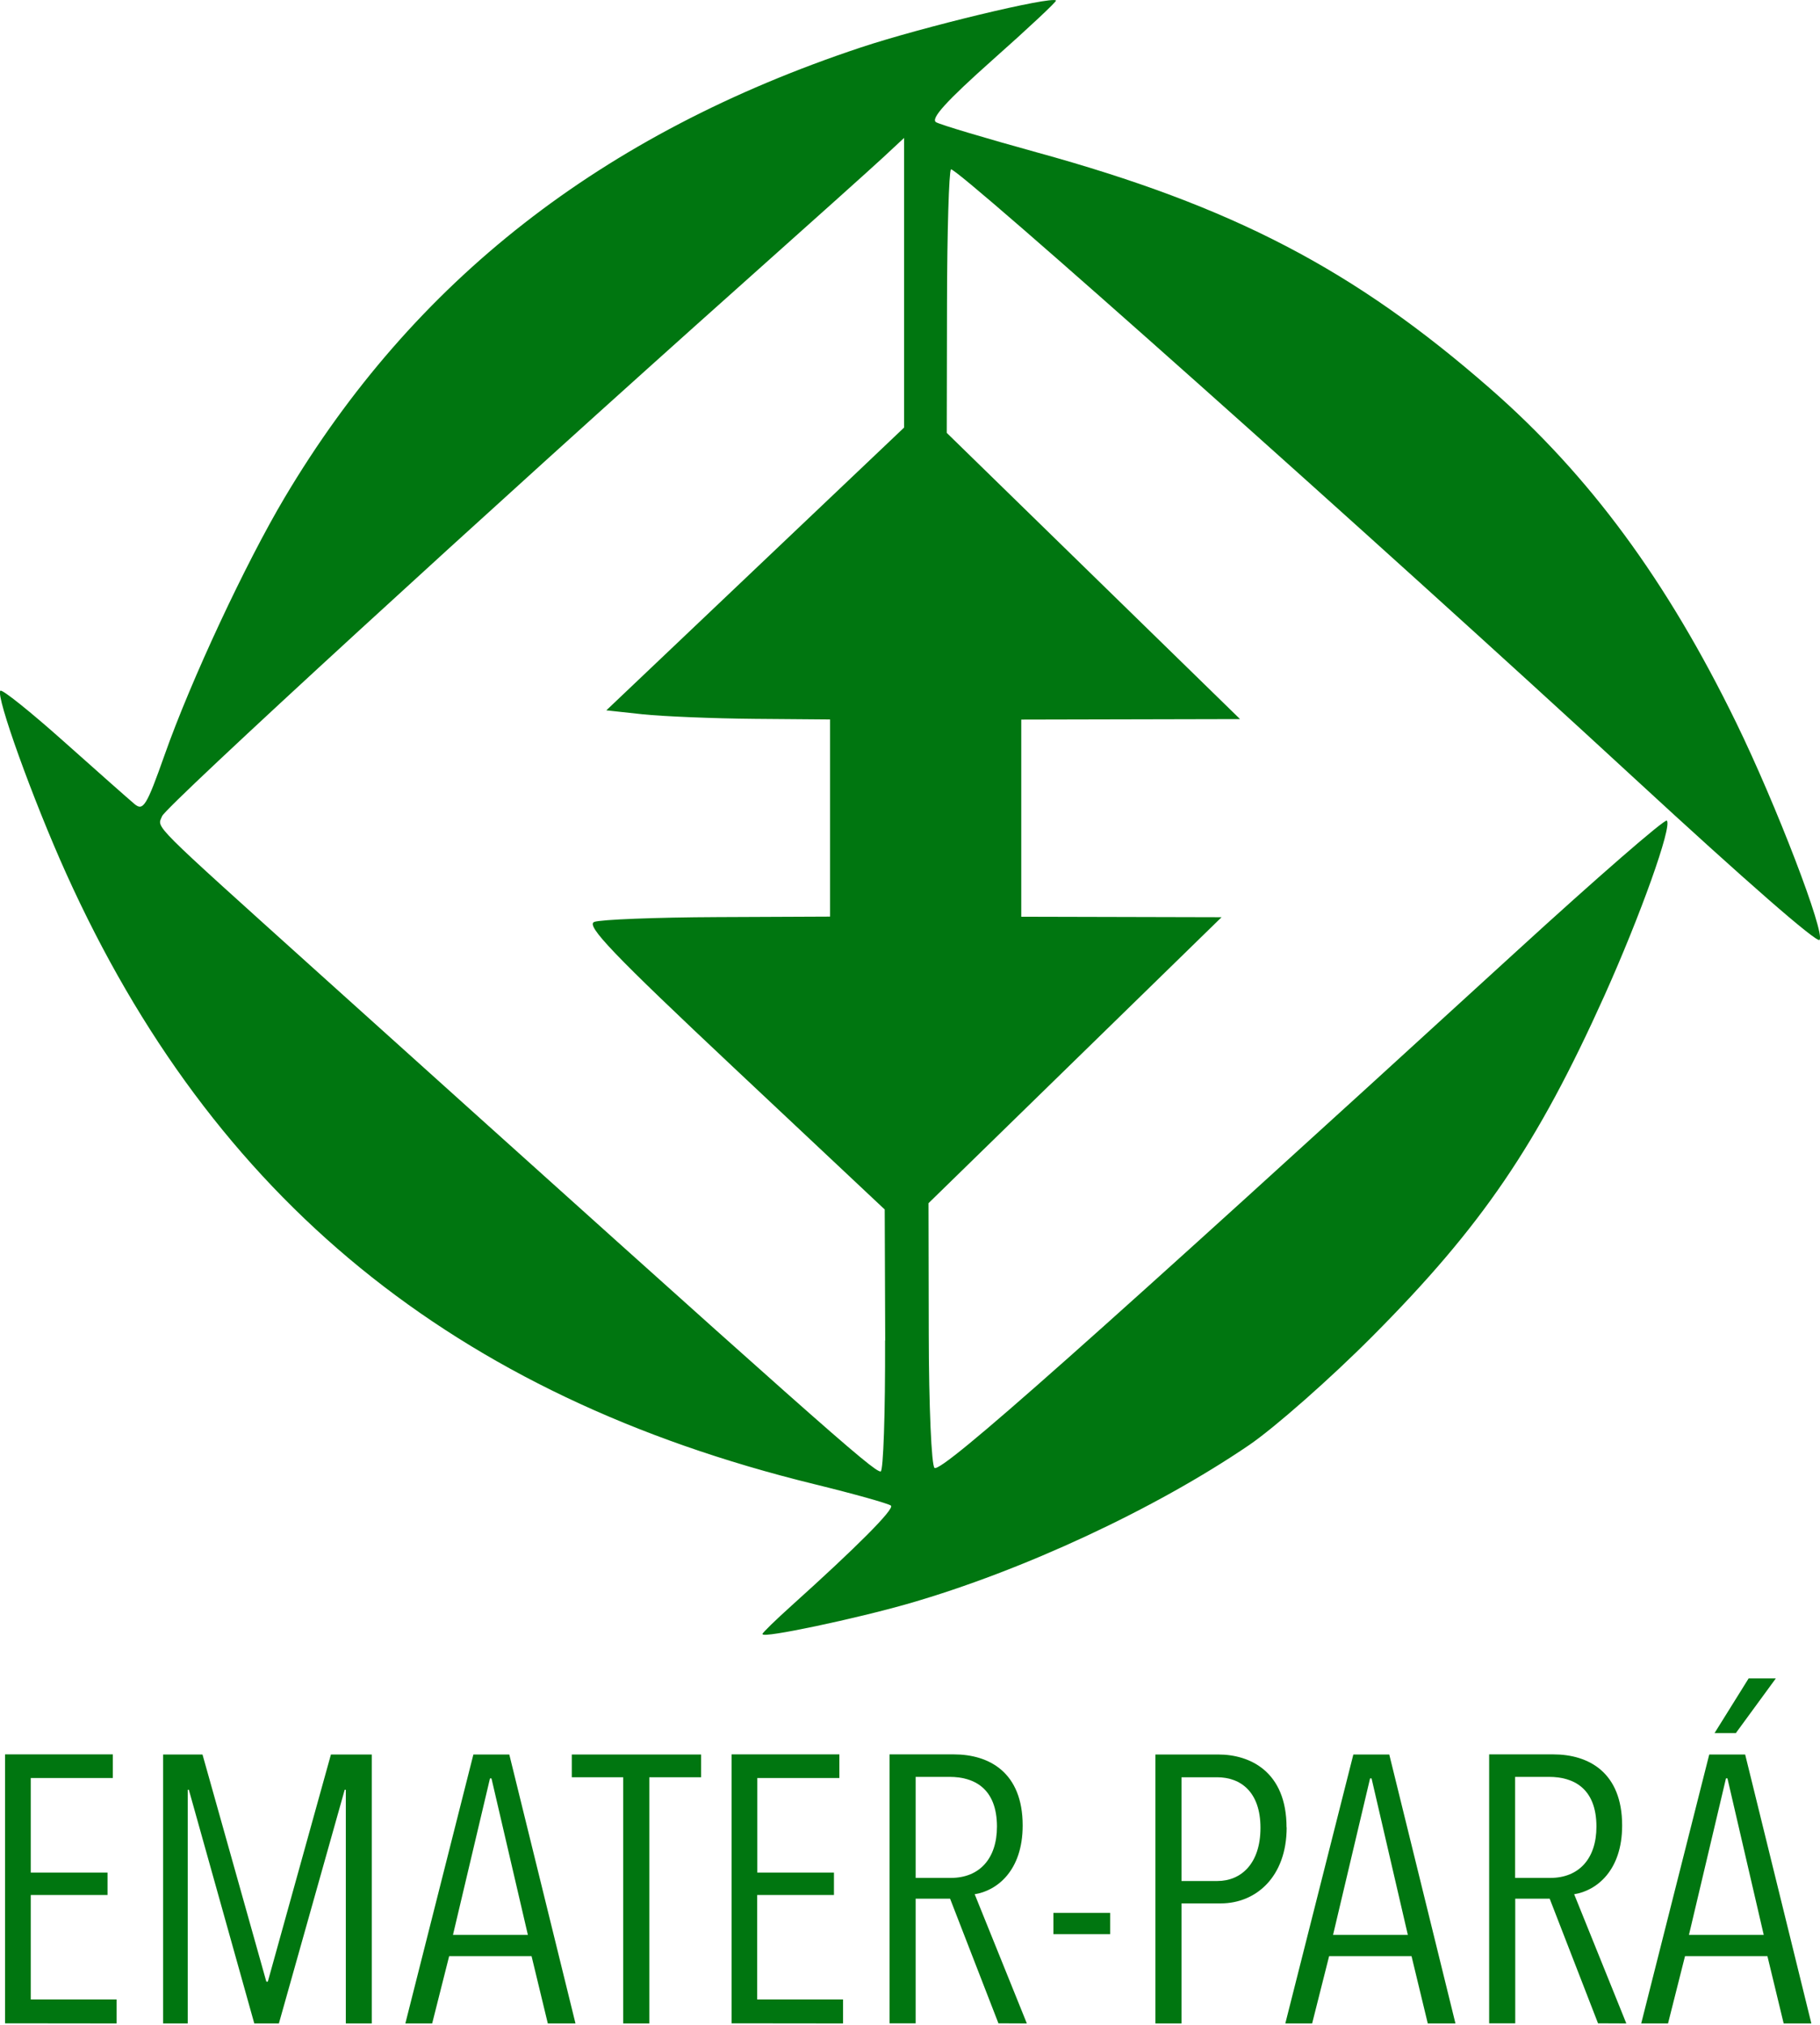 <?xml version="1.0" encoding="UTF-8" standalone="no"?>
<!-- Created with Inkscape (http://www.inkscape.org/) -->

<svg
   xmlns:dc="http://purl.org/dc/elements/1.1/"
   xmlns:cc="http://creativecommons.org/ns#"
   xmlns:rdf="http://www.w3.org/1999/02/22-rdf-syntax-ns#"
   xmlns:svg="http://www.w3.org/2000/svg"
   xmlns="http://www.w3.org/2000/svg"
   xmlns:sodipodi="http://sodipodi.sourceforge.net/DTD/sodipodi-0.dtd"
   xmlns:inkscape="http://www.inkscape.org/namespaces/inkscape"
   width="14.756mm"
   height="16.415mm"
   viewBox="0 0 14.756 16.415"
   version="1.1"
   id="svg945"
   sodipodi:docname="logo-emater-titulo.svg"
   inkscape:version="0.92.3 (2405546, 2018-03-11)">
  <defs
     id="defs939" />
  <sodipodi:namedview
     id="base"
     pagecolor="#ffffff"
     bordercolor="#666666"
     borderopacity="1.0"
     inkscape:pageopacity="0.0"
     inkscape:pageshadow="2"
     inkscape:zoom="2.8"
     inkscape:cx="-35.149802"
     inkscape:cy="36.261177"
     inkscape:document-units="mm"
     inkscape:current-layer="layer1"
     showgrid="false"
     inkscape:window-width="1600"
     inkscape:window-height="837"
     inkscape:window-x="-8"
     inkscape:window-y="-8"
     inkscape:window-maximized="1" />
  <g
     inkscape:label="Camada 1"
     inkscape:groupmode="layer"
     id="layer1"
     transform="translate(-27.356,-215.667)">
    <path
       style="fill:#007610;fill-opacity:1;stroke-width:0.05"
       d="m 33.537,228.913 c 0,-0.01 0.107,-0.114 0.237,-0.231 0.527,-0.474 0.834,-0.782 0.806,-0.81 -0.016,-0.016 -0.297,-0.095 -0.624,-0.175 -2.92,-0.716 -4.872,-2.309 -6.064,-4.951 -0.268,-0.594 -0.573,-1.44 -0.533,-1.48 0.014,-0.014 0.246,0.172 0.516,0.413 0.27,0.241 0.527,0.468 0.571,0.505 0.071,0.06 0.098,0.017 0.244,-0.396 0.214,-0.607 0.657,-1.555 0.974,-2.088 1.046,-1.759 2.57,-2.949 4.67,-3.648 0.5,-0.166 1.547,-0.418 1.584,-0.381 0.007,0.007 -0.224,0.224 -0.514,0.481 -0.376,0.335 -0.507,0.479 -0.458,0.506 0.037,0.021 0.403,0.13 0.812,0.243 1.593,0.438 2.577,0.951 3.681,1.917 0.805,0.704 1.432,1.556 1.993,2.706 0.325,0.666 0.726,1.712 0.676,1.762 -0.024,0.024 -0.598,-0.477 -1.502,-1.311 -2.068,-1.908 -5.506,-4.97 -5.54,-4.935 -0.016,0.016 -0.031,0.504 -0.032,1.083 l -0.002,1.053 1.189,1.16 1.189,1.16 -0.887,0.002 -0.887,0.002 v 0.799 0.799 l 0.812,0.002 0.812,0.002 -1.188,1.159 -1.188,1.159 0.002,1.059 c 7.94e-4,0.582 0.022,1.071 0.047,1.087 0.062,0.038 1.256,-1.022 4.715,-4.185 0.656,-0.6 1.206,-1.078 1.222,-1.062 0.045,0.045 -0.213,0.767 -0.506,1.419 -0.545,1.211 -0.995,1.871 -1.879,2.759 -0.343,0.345 -0.794,0.742 -1.002,0.884 -0.763,0.519 -1.83,1.016 -2.755,1.283 -0.434,0.125 -1.188,0.284 -1.188,0.25 z m 0.996,-2.38 -0.004,-1.062 -1.222,-1.148 c -0.978,-0.919 -1.204,-1.155 -1.133,-1.183 0.049,-0.019 0.499,-0.037 1,-0.039 l 0.912,-0.004 v -0.799 -0.799 l -0.612,-0.005 c -0.337,-0.003 -0.745,-0.02 -0.907,-0.037 l -0.295,-0.032 1.207,-1.146 1.207,-1.146 v -1.174 -1.174 l -0.162,0.151 c -0.089,0.083 -0.601,0.542 -1.137,1.02 -2.06,1.837 -4.686,4.246 -4.717,4.327 -0.039,0.101 -0.12,0.019 1.295,1.294 4.029,3.627 4.47,4.018 4.531,4.018 0.022,0 0.038,-0.478 0.036,-1.062 z"
       id="path1504"
       inkscape:connector-curvature="0" />
    <g
       aria-label="EMATER"
       transform="matrix(1.136,0,0,0.88,-29.199,-1.247)"
       style="font-style:normal;font-variant:normal;font-weight:normal;font-stretch:normal;font-size:8.929px;line-height:1.25;font-family:'Avenir Next LT Pro';-inkscape-font-specification:'Avenir Next LT Pro';letter-spacing:0px;word-spacing:0px;fill:#007610;fill-opacity:1;stroke:none;stroke-width:0.223"
       id="text1523">
      <g
         aria-label="EMATER-PARÁ"
         transform="scale(0.878,1.139)"
         style="font-style:normal;font-variant:normal;font-weight:normal;font-stretch:normal;font-size:3.073px;line-height:1.25;font-family:'Avenir Next LT Pro';-inkscape-font-specification:'Avenir Next LT Pro';letter-spacing:0px;word-spacing:0px;fill:#007610;fill-opacity:1;stroke:none;stroke-width:0.017"
         id="text822">
        <path
           d="m 57.65,232.776 v -0.194 h -0.698 v -0.845 h 0.624 v -0.181 h -0.624 v -0.765 h 0.667 v -0.191 h -0.876 v 2.175 z"
           style="fill:#007610;fill-opacity:1;stroke-width:0.017"
           id="path824"
           inkscape:connector-curvature="0" />
        <path
           d="m 59.724,232.776 v -2.175 h -0.332 l -0.513,1.837 h -0.012 l -0.519,-1.837 h -0.32 v 2.175 h 0.2 v -1.89 h 0.009 l 0.532,1.89 h 0.2 l 0.535,-1.89 h 0.009 v 1.89 z"
           style="fill:#007610;fill-opacity:1;stroke-width:0.017"
           id="path826"
           inkscape:connector-curvature="0" />
        <path
           d="m 61.38,232.776 -0.538,-2.175 h -0.292 l -0.553,2.175 h 0.218 l 0.138,-0.544 h 0.67 l 0.132,0.544 z M 60.993,232.06 H 60.384 l 0.301,-1.266 h 0.012 z"
           style="fill:#007610;fill-opacity:1;stroke-width:0.017"
           id="path828"
           inkscape:connector-curvature="0" />
        <path
           d="m 62.401,230.785 v -0.184 h -1.051 v 0.184 h 0.418 v 1.991 h 0.212 v -1.991 z"
           style="fill:#007610;fill-opacity:1;stroke-width:0.017"
           id="path830"
           inkscape:connector-curvature="0" />
        <path
           d="m 63.555,232.776 v -0.194 h -0.698 v -0.845 h 0.624 v -0.181 H 62.858 v -0.765 h 0.667 v -0.191 h -0.876 v 2.175 z"
           style="fill:#007610;fill-opacity:1;stroke-width:0.017"
           id="path832"
           inkscape:connector-curvature="0" />
        <path
           d="m 65.049,232.776 -0.424,-1.045 c 0.178,-0.028 0.39,-0.187 0.39,-0.556 0,-0.43 -0.273,-0.575 -0.559,-0.575 H 63.933 v 2.175 h 0.212 v -1.008 h 0.28 l 0.393,1.008 z m -0.243,-1.592 c 0,0.261 -0.144,0.415 -0.375,0.415 h -0.286 v -0.817 h 0.277 c 0.194,0 0.384,0.089 0.384,0.403 z"
           style="fill:#007610;fill-opacity:1;stroke-width:0.017"
           id="path834"
           inkscape:connector-curvature="0" />
        <path
           d="m 65.726,232.054 v -0.172 h -0.461 v 0.172 z"
           style="fill:#007610;fill-opacity:1;stroke-width:0.017"
           id="path836"
           inkscape:connector-curvature="0" />
        <path
           d="m 67.16,231.191 c 0,-0.455 -0.301,-0.59 -0.553,-0.59 h -0.513 v 2.175 h 0.212 v -0.971 h 0.32 c 0.283,0 0.535,-0.212 0.535,-0.615 z m -0.212,0.003 c 0,0.289 -0.157,0.43 -0.35,0.43 h -0.292 v -0.839 h 0.289 c 0.194,0 0.353,0.12 0.353,0.409 z"
           style="fill:#007610;fill-opacity:1;stroke-width:0.017"
           id="path838"
           inkscape:connector-curvature="0" />
        <path
           d="m 68.533,232.776 -0.538,-2.175 h -0.292 l -0.553,2.175 h 0.218 l 0.138,-0.544 h 0.67 l 0.132,0.544 z M 68.146,232.06 H 67.538 l 0.301,-1.266 h 0.012 z"
           style="fill:#007610;fill-opacity:1;stroke-width:0.017"
           id="path840"
           inkscape:connector-curvature="0" />
        <path
           d="m 69.922,232.776 -0.424,-1.045 c 0.178,-0.028 0.39,-0.187 0.39,-0.556 0,-0.43 -0.273,-0.575 -0.559,-0.575 h -0.522 v 2.175 h 0.212 v -1.008 h 0.28 l 0.393,1.008 z m -0.243,-1.592 c 0,0.261 -0.144,0.415 -0.375,0.415 h -0.286 v -0.817 h 0.277 c 0.194,0 0.384,0.089 0.384,0.403 z"
           style="fill:#007610;fill-opacity:1;stroke-width:0.017"
           id="path842"
           inkscape:connector-curvature="0" />
        <path
           d="m 71.426,232.776 -0.538,-2.175 h -0.292 l -0.553,2.175 h 0.218 l 0.138,-0.544 h 0.67 l 0.132,0.544 z m -0.387,-0.716 h -0.608 l 0.301,-1.266 h 0.012 z m 0.098,-2.074 h -0.221 l -0.277,0.442 H 70.812 Z"
           style="fill:#007610;fill-opacity:1;stroke-width:0.017"
           id="path844"
           inkscape:connector-curvature="0" />
      </g>
    </g>
  </g>
</svg>
